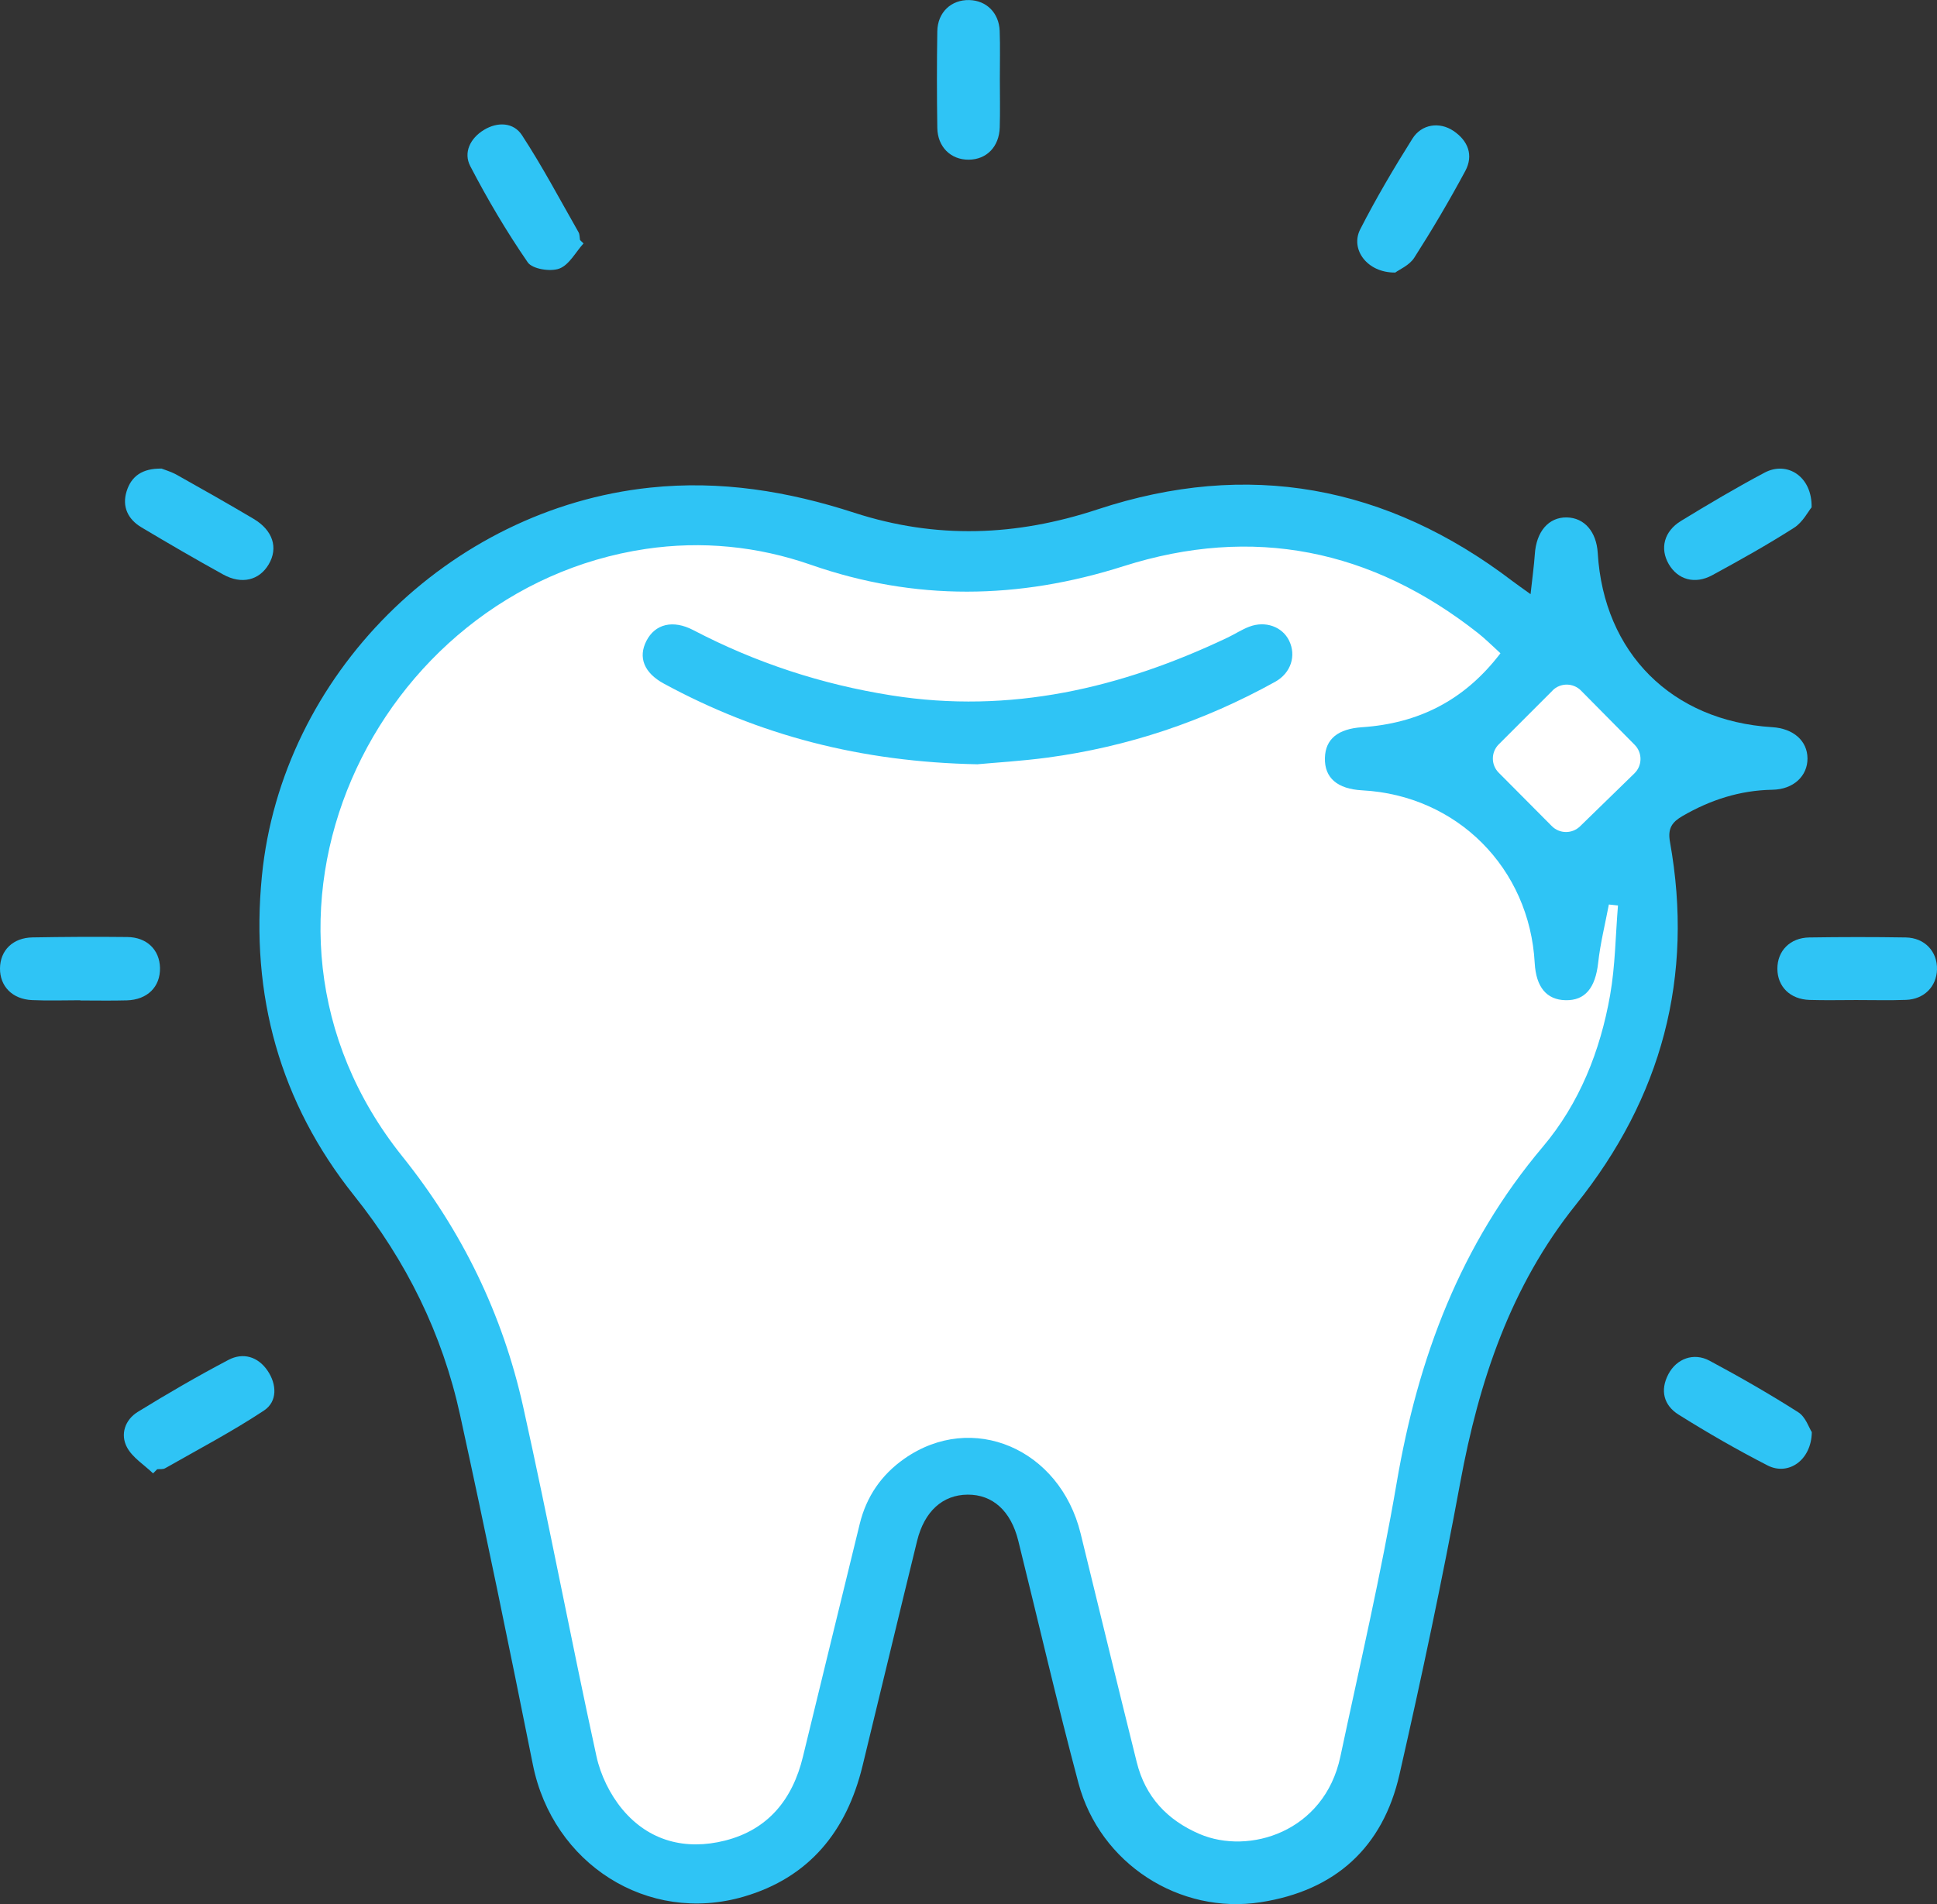 <svg xmlns="http://www.w3.org/2000/svg" id="Camada_2" data-name="Camada 2" viewBox="0 0 358.96 352.95"><rect x="0" y="0" width="358.96" height="352.95" fill="#333333" stroke="none"/><defs><style>      .cls-1 {        fill: #fff;      }      .cls-1, .cls-2 {        stroke-width: 0px;      }      .cls-2 {        fill: #2fc4f5;      }    </style></defs><g id="Camada_2-2" data-name="Camada 2"><path class="cls-2" d="M283.64,110.13c.32-2.99.64-5.19.79-7.41.27-4.18,2.55-6.87,5.92-6.81,3.26.06,5.5,2.64,5.74,6.6,1.11,18.52,13.73,31.13,32.32,32.28,3.94.24,6.53,2.53,6.55,5.79.02,3.25-2.59,5.75-6.5,5.81-6.03.1-11.5,1.88-16.66,4.87-1.89,1.1-2.78,2.24-2.33,4.77,4.5,25.05-1.54,47.45-17.41,67.24-12.12,15.11-17.98,32.74-21.45,51.53-3.34,18.11-7.17,36.15-11.26,54.11-3.08,13.55-11.91,21.55-25.72,23.69-15.04,2.33-29.78-7.14-33.77-22.07-3.98-14.91-7.44-29.96-11.16-44.95-1.37-5.52-4.75-8.56-9.38-8.53-4.61.03-8.02,3.07-9.37,8.59-3.41,13.9-6.73,27.83-10.12,41.74-2.94,12.06-9.86,20.65-22.01,24.19-17.79,5.18-35.38-6.07-39.07-24.47-4.33-21.62-8.77-43.23-13.48-64.77-3.29-15.08-9.94-28.56-19.65-40.72-13.78-17.26-19.25-37.18-17.09-59.19,3.67-37.3,34.62-68.08,71.92-72.03,13.1-1.39,25.6.67,37.88,4.66,15.16,4.91,29.96,4.36,45.07-.63,27.84-9.19,53.56-4.48,76.88,13.29.87.66,1.77,1.28,3.34,2.41Z"></path><path class="cls-1" d="M278.05,121.08c-1.54-1.4-2.76-2.63-4.1-3.69-19.74-15.59-41.77-20.06-65.74-12.44-19.46,6.19-38.6,6.48-57.91-.25-9.92-3.46-20.24-4.48-30.61-2.95-50.31,7.46-80.08,68.95-45.11,112.63,11.08,13.83,18.57,29.26,22.38,46.41,4.78,21.52,8.87,43.2,13.57,64.74.76,3.5,2.53,7.13,4.83,9.88,4.9,5.86,11.67,7.61,18.98,5.77,8.01-2.02,12.55-7.65,14.46-15.56,3.49-14.4,7.02-28.78,10.53-43.17,1.24-5.06,4.02-9.09,8.26-12.06,12.56-8.81,28.81-1.89,32.67,13.87,3.46,14.15,6.89,28.3,10.41,42.43,1.59,6.36,5.62,10.68,11.62,13.26,9.15,3.93,23.13-.35,26.1-14.32,3.6-16.93,7.54-33.8,10.45-50.84,3.94-23.07,11.8-44.14,27.09-62.24,6.77-8.02,10.63-17.75,12.45-28.08.96-5.46,1-11.08,1.46-16.62-.56-.06-1.13-.13-1.69-.19-.68,3.6-1.58,7.17-1.98,10.79-.51,4.63-2.39,7.04-6.06,6.95-3.51-.08-5.45-2.44-5.7-6.88-.96-17.62-14.39-31.08-31.95-32.02-4.64-.25-7.03-2.32-6.93-6.01.09-3.52,2.44-5.39,6.88-5.69,10.35-.7,18.9-4.87,25.63-13.68Z"></path><path class="cls-2" d="M287.72,128c-3.31,3.31-6.71,6.71-9.98,9.98-1.45,1.45-1.45,3.8,0,5.25,3.31,3.33,6.64,6.68,9.84,9.9,1.44,1.45,3.77,1.46,5.23.04,3.37-3.28,6.79-6.61,10.08-9.82,1.48-1.44,1.5-3.81.05-5.28-3.28-3.32-6.64-6.71-9.95-10.06-1.45-1.47-3.82-1.48-5.28-.02Z"></path><path class="cls-2" d="M28.37,273.11c-1.65-1.59-3.81-2.91-4.84-4.84-1.28-2.39-.36-5.1,1.99-6.55,5.5-3.39,11.1-6.64,16.82-9.65,2.71-1.42,5.45-.61,7.23,1.98,1.75,2.56,1.86,5.74-.65,7.41-5.89,3.9-12.18,7.2-18.32,10.7-.4.23-.97.13-1.47.18-.25.25-.51.51-.76.76Z"></path><path class="cls-2" d="M29.98,86.87c.57.23,1.76.57,2.81,1.16,4.76,2.67,9.51,5.36,14.2,8.14,3.6,2.14,4.61,5.39,2.8,8.45-1.74,2.94-4.99,3.77-8.43,1.87-5.1-2.82-10.14-5.75-15.15-8.74-2.5-1.49-3.63-3.83-2.75-6.67.85-2.75,2.84-4.29,6.52-4.22Z"></path><path class="cls-2" d="M335.72,94.04c-.65.79-1.65,2.77-3.25,3.79-4.92,3.14-10.03,6-15.16,8.79-3.23,1.76-6.4.82-8.07-2.07-1.66-2.88-.88-6.06,2.29-8,5.09-3.1,10.23-6.16,15.5-8.95,4.16-2.2,8.81.72,8.69,6.43Z"></path><path class="cls-2" d="M335.76,265.46c-.07,5.23-4.37,8.14-8.19,6.18-5.63-2.89-11.14-6.06-16.51-9.43-2.71-1.7-3.48-4.47-1.87-7.51,1.51-2.85,4.67-4.06,7.63-2.47,5.58,2.99,11.09,6.15,16.43,9.55,1.37.87,2,2.91,2.5,3.67Z"></path><path class="cls-2" d="M185.29,14.67c0,2.98.07,5.97-.02,8.95-.11,3.6-2.45,5.96-5.76,5.98-3.3.02-5.76-2.35-5.81-5.91-.09-5.96-.1-11.93,0-17.9.06-3.53,2.6-5.86,5.93-5.78,3.16.08,5.5,2.36,5.63,5.72.11,2.98.02,5.97.03,8.95Z"></path><path class="cls-2" d="M14.9,185.41c-2.99,0-5.99.11-8.98-.03C2.28,185.21-.03,182.81,0,179.5c.03-3.33,2.38-5.68,6.02-5.74,5.86-.1,11.72-.14,17.58-.07,3.63.04,5.98,2.38,6.05,5.72.07,3.51-2.33,5.91-6.15,6.02-2.87.08-5.74.02-8.61.02v-.04Z"></path><path class="cls-2" d="M343.92,185.37c-2.86,0-5.72.07-8.57-.02-3.59-.11-5.95-2.45-5.97-5.76-.02-3.32,2.34-5.76,5.9-5.82,5.96-.09,11.93-.1,17.89,0,3.52.06,5.87,2.61,5.79,5.93-.08,3.16-2.37,5.51-5.72,5.64-3.1.12-6.21.02-9.32.03Z"></path><path class="cls-2" d="M108.13,45.13c-1.47,1.63-2.67,3.99-4.49,4.66-1.65.61-4.99.08-5.84-1.16-3.92-5.7-7.47-11.7-10.66-17.85-1.29-2.49-.01-5.15,2.54-6.7,2.57-1.56,5.51-1.39,7.05.98,3.79,5.8,7.04,11.95,10.48,17.98.23.4.19.96.28,1.45.22.21.44.42.65.64Z"></path><path class="cls-2" d="M258.55,50.52c-5.17.06-8.37-4.29-6.48-8.01,2.94-5.75,6.23-11.33,9.67-16.8,1.71-2.73,5.03-3.17,7.59-1.46,2.73,1.83,3.78,4.52,2.21,7.45-2.94,5.47-6.1,10.83-9.45,16.07-.9,1.41-2.77,2.19-3.54,2.76Z"></path><path class="cls-2" d="M181.19,141.67c-21.7-.42-40.54-5.39-58.16-14.95-3.69-2-4.81-4.88-3.23-7.94,1.6-3.11,4.9-3.96,8.7-1.97,11.58,6.05,23.78,10.05,36.7,12.09,22.01,3.49,42.54-1.32,62.3-10.72,1.35-.64,2.61-1.48,4-2.01,3.01-1.15,6.13,0,7.39,2.57,1.36,2.78.37,6-2.58,7.64-13.21,7.32-27.29,12.06-42.26,14.06-4.81.64-9.67.92-12.85,1.22Z"></path><path class="cls-1" d="M287.72,128c-3.31,3.31-6.71,6.71-9.98,9.98-1.45,1.45-1.45,3.8,0,5.25,3.31,3.33,6.64,6.68,9.84,9.9,1.44,1.45,3.77,1.46,5.23.04,3.37-3.28,6.79-6.61,10.08-9.82,1.48-1.44,1.5-3.81.05-5.28-3.28-3.32-6.64-6.71-9.95-10.06-1.45-1.47-3.82-1.48-5.28-.02Z"></path></g></svg>